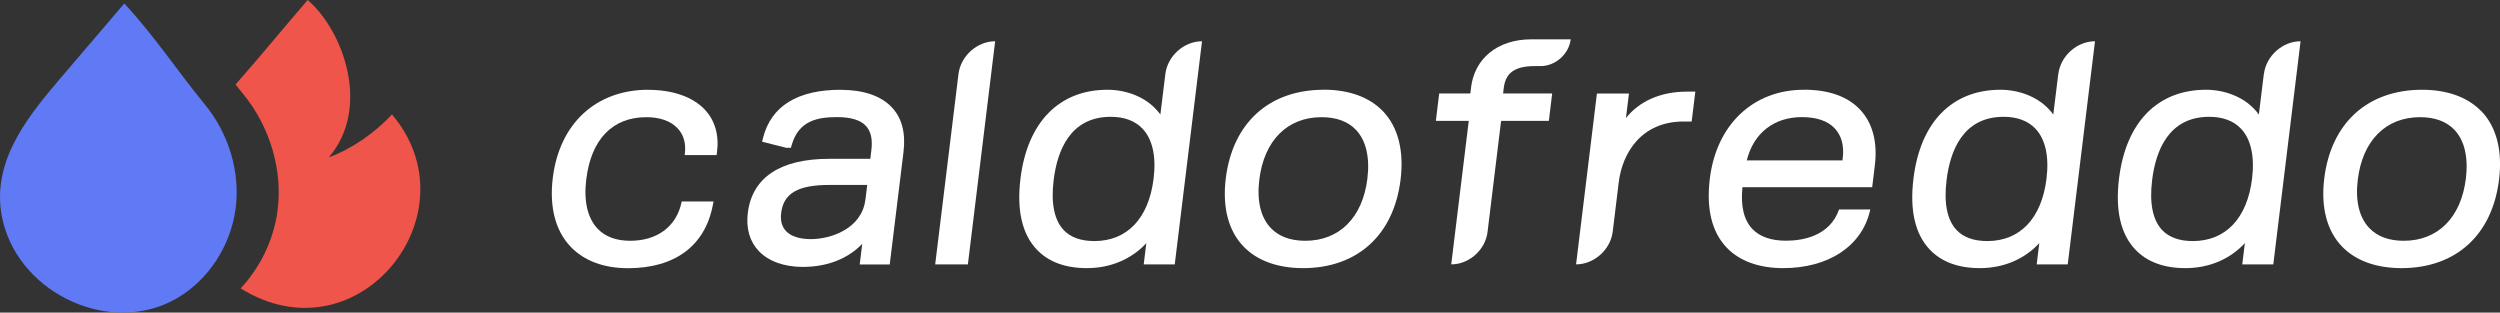 <?xml version="1.0" encoding="UTF-8"?>
<svg id="Layer_2" data-name="Layer 2" xmlns="http://www.w3.org/2000/svg" viewBox="0 0 346.48 43.32">
  <rect x="0" y="0" width="346.48" height="43.32" fill="#333333" stroke="none"/>
  <defs>
    <style>
      .cls-1 {
        fill: #6079f4;
      }

      .cls-2 {
        fill: #fff;
      }

      .cls-3 {
        fill: #ef554a;
      }
    </style>
  </defs>
  <g id="Layer_1-2" data-name="Layer 1">
    <g>
      <path class="cls-1" d="M17.23.48c-3.01,3.53-6.03,7.06-9.04,10.58C3.39,16.69-1.56,23.05.47,30.92c2.56,9.92,14.92,15.6,23.92,10.49,4.49-2.55,7.57-7.34,8.26-12.46.69-5.12-.97-10.46-4.24-14.45-3.81-4.64-7.07-9.61-11.17-14Z"/>
      <path class="cls-3" d="M45.58,21.81c5.88-6.92,1.99-17.58-2.94-21.81-3.33,3.87-6.5,7.74-9.9,11.6-.04.04-.07.07-.1.11.36.45.72.9,1.08,1.34,3.72,4.53,5.49,10.58,4.74,16.19-.54,4.02-2.39,7.82-5.11,10.73.48.29.98.58,1.51.85,15.72,7.98,30.74-11.63,19.47-24.96-2.37,2.53-5.5,4.74-8.75,5.95Z"/>
      <path class="cls-2" d="M116.57,12.44c-6.06,0-9.71,2.26-10.83,6.71l-.12.49,3.34.84h.66l.1-.37c.97-3.41,3.6-3.88,6.3-3.88,1.88,0,3.22.4,3.97,1.2.7.73.96,1.85.78,3.33l-.15,1.25h-5.69c-6.79,0-10.69,2.59-11.29,7.5-.26,2.14.26,3.96,1.52,5.28,1.35,1.42,3.52,2.2,6.09,2.2,3.4,0,6.27-1.13,8.25-3.2l-.35,2.86h4.16l1.91-15.6c.32-2.64-.23-4.73-1.65-6.21-1.49-1.56-3.92-2.39-7.01-2.39ZM119.93,27.69c-.49,4-4.78,5.45-7.54,5.45-1.56,0-2.76-.38-3.45-1.11-.58-.61-.81-1.45-.68-2.51.33-2.73,2.33-3.89,6.67-3.89h5.26l-.25,2.06Z"/>
      <path class="cls-2" d="M132.84,10.25l-3.23,26.39h4.53l3.78-30.92c-2.5,0-4.77,2.03-5.08,4.53Z"/>
      <path class="cls-2" d="M161.51,10.25l-.69,5.62c-1.82-2.5-4.84-3.43-7.32-3.43-6.71,0-11.11,4.49-12.07,12.31-.54,4.4.23,7.71,2.27,9.85,1.62,1.7,3.95,2.56,6.93,2.56,3.29,0,6.19-1.24,8.24-3.46l-.36,2.94h4.3l3.78-30.92c-2.5,0-4.77,2.03-5.08,4.53ZM159.88,24.75c-.67,5.5-3.66,8.66-8.21,8.66-1.85,0-3.28-.51-4.23-1.5-1.33-1.39-1.81-3.74-1.41-6.97.49-3.99,2.25-8.75,7.9-8.75,1.89,0,3.37.55,4.41,1.64,1.38,1.45,1.92,3.84,1.54,6.92Z"/>
      <path class="cls-2" d="M183.45,12.44c-7.56,0-12.63,4.6-13.57,12.31-.48,3.97.36,7.21,2.44,9.39,1.89,1.98,4.75,3.02,8.27,3.02,7.53,0,12.58-4.59,13.52-12.27.49-4.01-.35-7.28-2.43-9.46-1.87-1.96-4.72-3-8.22-3ZM189.51,24.75c-.66,5.4-3.88,8.62-8.61,8.62-2.05,0-3.65-.59-4.77-1.76-1.41-1.47-1.96-3.79-1.6-6.71.66-5.42,3.88-8.66,8.62-8.66,2.06,0,3.66.59,4.77,1.75,1.4,1.47,1.95,3.81,1.59,6.76Z"/>
      <path class="cls-2" d="M203.88,12.1c-.07.61-.05.38-.1.85h-4.32l-.46,3.8h4.56l-2.43,19.89c2.48,0,4.73-2.01,5.03-4.48l1.88-15.41h6.62l.46-3.8h-6.8c.04-.37.06-.46.09-.76.26-2.12,1.55-3.03,4.32-3.03h.79c2.05,0,3.92-1.66,4.17-3.71h-5.43c-4.83,0-7.9,2.76-8.38,6.64Z"/>
      <path class="cls-2" d="M225.34,16.38l.42-3.42h-4.44l-2.89,23.68c2.5,0,4.77-2.03,5.08-4.53l.83-6.83c.5-4.08,3.13-8.44,9-8.44h1.11l.51-4.14h-1.18c-3.62,0-6.59,1.32-8.45,3.68Z"/>
      <path class="cls-2" d="M285.26,10.25l-.69,5.62c-1.82-2.5-4.85-3.43-7.32-3.43-6.71,0-11.11,4.49-12.06,12.31-.54,4.4.23,7.71,2.27,9.85,1.62,1.7,3.95,2.56,6.93,2.56,3.29,0,6.19-1.24,8.24-3.47l-.36,2.95h4.3l3.78-30.92c-2.5,0-4.77,2.03-5.08,4.53ZM283.63,24.75c-.67,5.5-3.66,8.66-8.21,8.66-1.85,0-3.28-.51-4.23-1.5-1.33-1.39-1.81-3.74-1.41-6.97.49-3.99,2.25-8.75,7.9-8.75,1.89,0,3.37.55,4.41,1.64,1.38,1.45,1.92,3.84,1.54,6.92Z"/>
      <path class="cls-2" d="M313.75,10.25l-.69,5.62c-1.82-2.5-4.85-3.43-7.32-3.43-6.71,0-11.11,4.49-12.06,12.31-.54,4.4.23,7.71,2.27,9.85,1.62,1.7,3.95,2.56,6.93,2.56,3.29,0,6.19-1.24,8.24-3.47l-.36,2.95h4.3l3.78-30.92c-2.5,0-4.77,2.03-5.08,4.53ZM312.12,24.75c-.67,5.5-3.66,8.66-8.21,8.66-1.85,0-3.28-.51-4.23-1.5-1.33-1.39-1.81-3.74-1.41-6.97.49-3.99,2.25-8.75,7.9-8.75,1.89,0,3.37.55,4.41,1.64,1.38,1.45,1.91,3.84,1.54,6.92Z"/>
      <path class="cls-2" d="M343.91,15.44c-1.87-1.96-4.72-3-8.22-3-7.56,0-12.63,4.6-13.57,12.31-.48,3.97.36,7.21,2.44,9.39,1.89,1.98,4.75,3.02,8.27,3.02,7.53,0,12.58-4.59,13.52-12.27.49-4.01-.35-7.28-2.43-9.46ZM341.75,24.75c-.66,5.4-3.88,8.62-8.61,8.62-2.05,0-3.65-.59-4.77-1.76-1.41-1.47-1.96-3.79-1.6-6.71.66-5.42,3.88-8.66,8.62-8.66,2.06,0,3.66.59,4.77,1.75,1.4,1.47,1.95,3.81,1.59,6.76Z"/>
      <path class="cls-2" d="M89.85,12.44c-7.25,0-12.32,4.68-13.24,12.23-.49,4.02.37,7.33,2.49,9.54,1.85,1.93,4.59,2.96,7.93,2.96,6.5,0,10.68-3.1,11.76-8.73l.1-.52h-4.41l-.02.09c-.69,3.36-3.35,5.36-7.12,5.36-1.93,0-3.45-.56-4.51-1.67-1.4-1.47-1.95-3.83-1.58-6.84.68-5.56,3.64-8.62,8.34-8.62,1.86,0,3.35.52,4.3,1.52.85.89,1.2,2.09,1.03,3.49l-.03.24h4.43l.05-.39c.31-2.37-.28-4.42-1.7-5.92-1.67-1.76-4.44-2.73-7.82-2.73Z"/>
      <path class="cls-2" d="M249.99,12.44c-7,0-12.11,4.83-13.02,12.31-.51,4.19.27,7.41,2.34,9.57,1.77,1.86,4.48,2.84,7.82,2.84,6.28,0,10.89-3.04,12.03-7.93l.05-.2h-4.33c-1.3,3.74-5.12,4.33-7.35,4.33-2.07,0-3.63-.55-4.66-1.62-1.19-1.25-1.65-3.2-1.38-5.8h17.98l.37-3.04c.39-3.22-.32-5.9-2.07-7.73-1.73-1.82-4.35-2.74-7.78-2.74ZM255.39,21.89l-.04.34h-13.26c.93-3.77,3.75-6,7.64-6,2.03,0,3.56.52,4.54,1.55.94.99,1.33,2.41,1.12,4.11Z"/>
    </g>
  </g>
</svg>